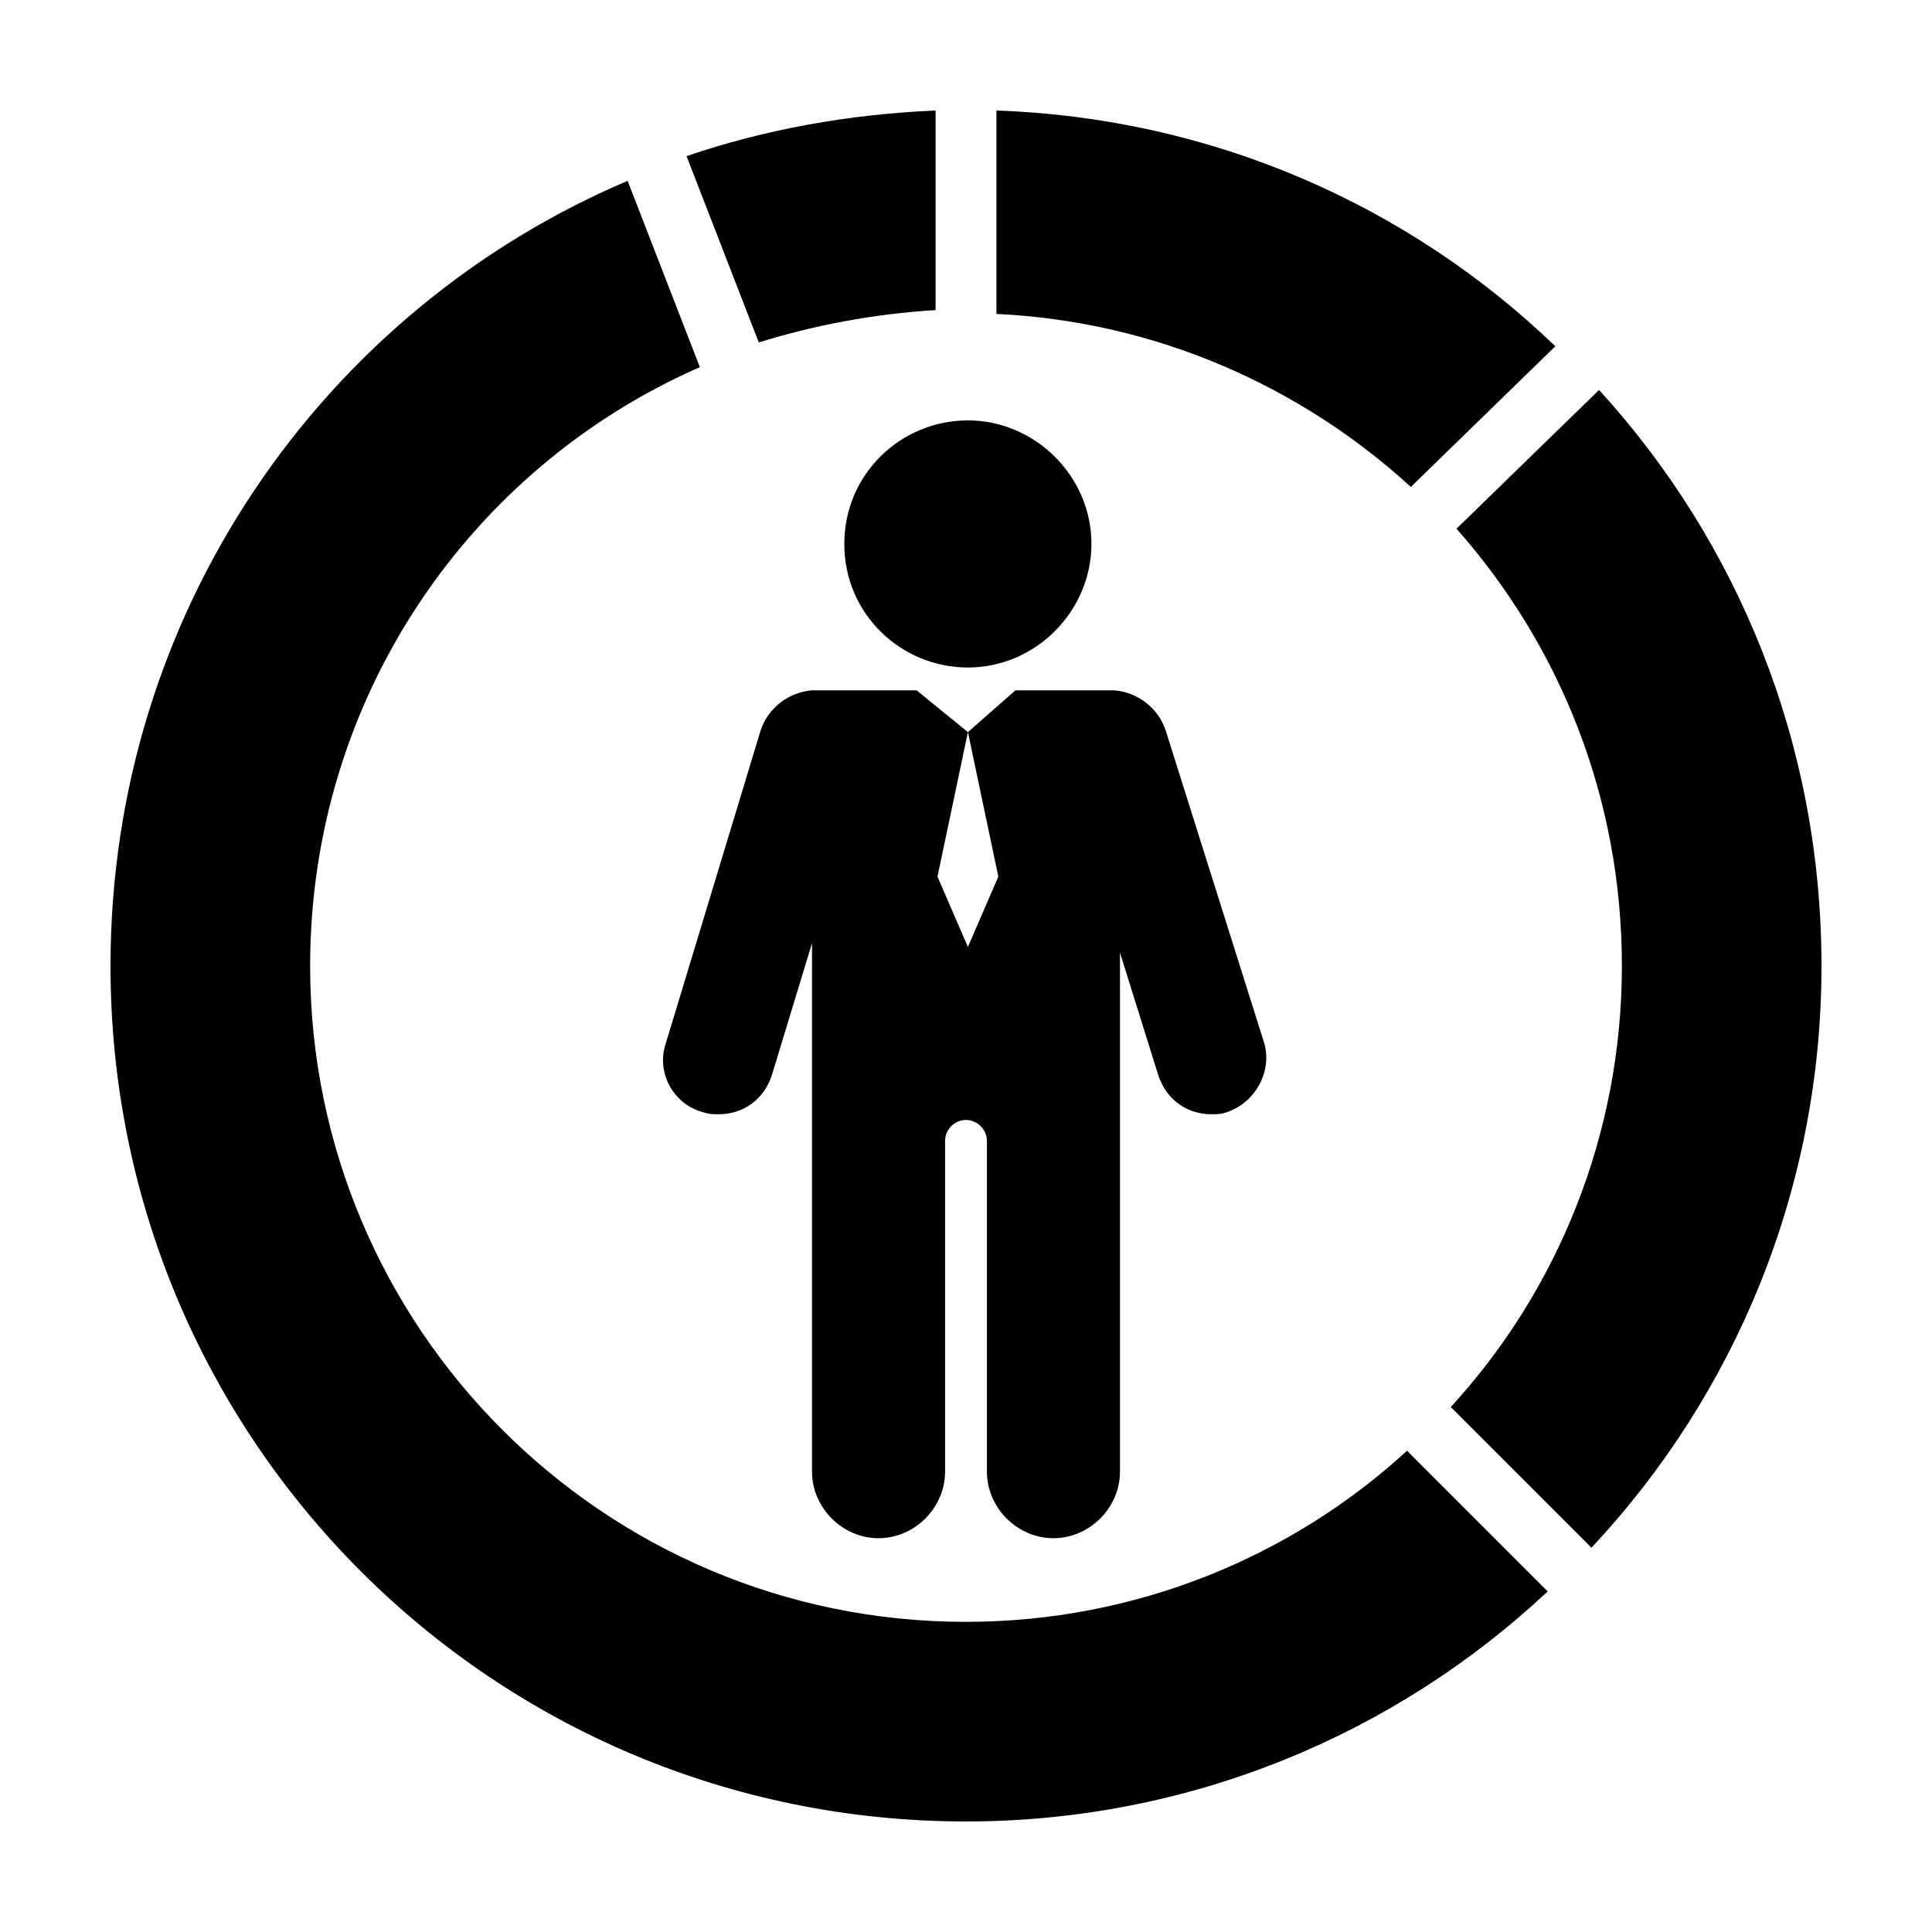 <?xml version="1.0" encoding="UTF-8"?>
<!-- Uploaded to: ICON Repo, www.iconrepo.com, Generator: ICON Repo Mixer Tools -->
<svg fill="#000000" width="800px" height="800px" version="1.1" viewBox="144 144 512 512" xmlns="http://www.w3.org/2000/svg">
 <g>
  <path d="m391.94 226.18v-52.898c-23.176 1.008-45.344 5.039-66 12.09l19.145 49.375c14.613-4.535 30.23-7.559 46.855-8.566z"/>
  <path d="m556.18 235.76c-38.793-37.281-90.688-60.457-148.12-62.473v53.906c42.32 2.016 80.609 19.145 109.83 45.848z"/>
  <path d="m400 573.81c-96.227 0-173.81-78.09-173.81-173.81 0-71.039 42.32-132 103.28-158.7l-19.145-49.375c-80.613 34.258-137.04 114.36-137.04 208.07 0 125.45 101.27 226.71 226.71 226.71 59.449 0 113.86-23.176 154.16-60.961l-37.281-37.281c-30.734 28.211-72.047 45.34-116.88 45.34z"/>
  <path d="m567.77 247.34-37.785 36.777c27.207 30.73 43.832 71.039 43.832 115.88 0 44.84-17.129 86.152-45.344 116.88l37.281 37.281c37.789-40.301 60.961-94.711 60.961-154.16 0-58.945-22.164-112.35-58.945-152.66z"/>
  <path d="m367.75 288.15c0 18.641 15.113 32.746 32.746 32.746 18.137 0 32.746-15.113 32.746-32.746 0-18.137-15.113-32.746-32.746-32.746s-32.746 14.105-32.746 32.746z"/>
  <path d="m423.17 551.64c9.574 0 17.633-8.062 17.633-17.633l0.004-137.54 10.078 32.242c2.016 6.551 7.559 10.578 14.105 10.578 1.512 0 2.519 0 4.031-0.504 7.559-2.519 12.09-10.578 10.078-18.137l-26.199-83.129c-2.016-6.047-7.559-10.078-13.602-10.578h-26.199l-12.594 11.082 8.062 38.289-8.062 18.641-8.062-18.641 8.062-38.289-13.602-11.082h-9.574-0.504-17.633c-6.047 0.504-11.586 4.535-13.602 10.578l-25.191 83.129c-2.519 7.559 2.016 16.121 10.078 18.137 1.512 0.504 2.519 0.504 4.031 0.504 6.551 0 12.09-4.031 14.105-10.578l10.578-34.762v140.06c0 9.574 8.062 17.633 17.633 17.633 9.574 0 17.633-8.062 17.633-17.633l-0.004-87.664c0-3.023 2.519-5.543 5.543-5.543s5.543 2.519 5.543 5.543v87.664c-0.004 9.574 8.059 17.633 17.629 17.633z"/>
 </g>
</svg>